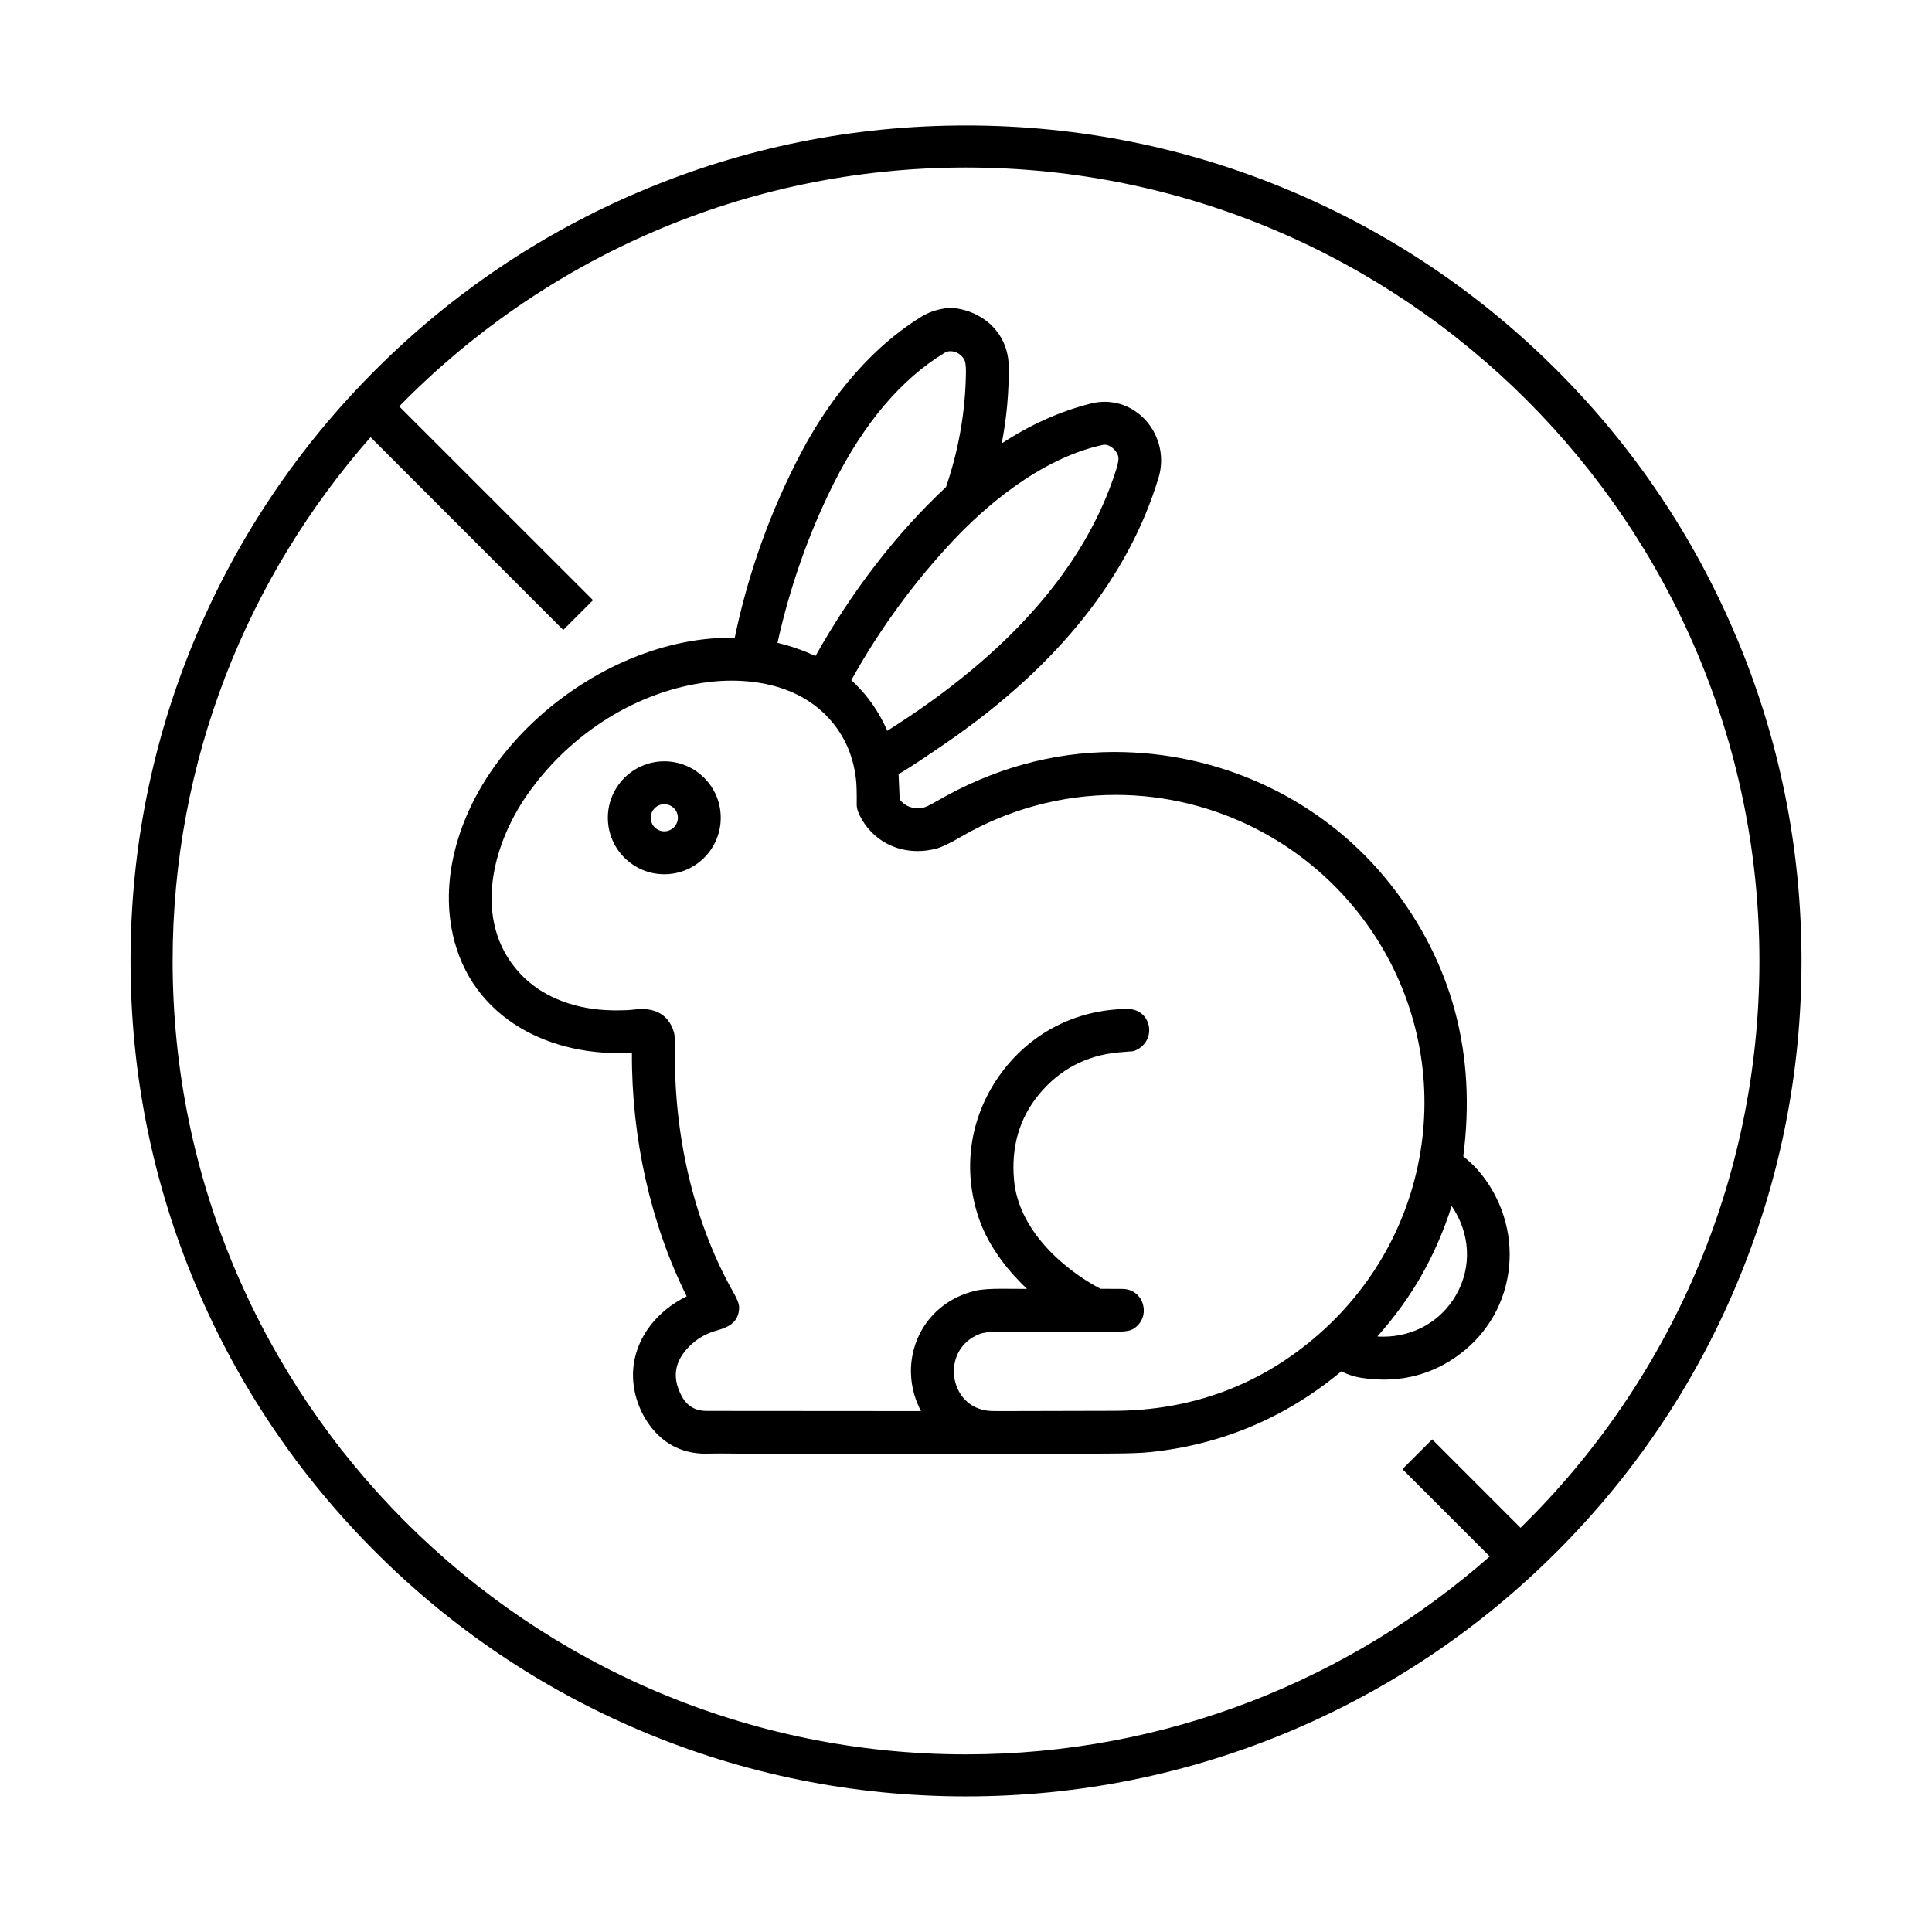 <svg width="37" height="37" viewBox="0 0 37 37" fill="none" xmlns="http://www.w3.org/2000/svg">
<path d="M33.242 12.175C32.437 10.27 31.283 8.558 29.814 7.089C28.345 5.62 26.634 4.466 24.728 3.661C22.755 2.826 20.66 2.403 18.5 2.403C16.34 2.403 14.245 2.826 12.272 3.661C10.367 4.466 8.655 5.62 7.186 7.089C5.717 8.558 4.563 10.27 3.757 12.175C2.923 14.148 2.5 16.243 2.5 18.403C2.5 20.563 2.923 22.659 3.757 24.632C4.563 26.537 5.717 28.248 7.186 29.717C8.655 31.186 10.367 32.34 12.272 33.146C14.245 33.98 16.34 34.403 18.5 34.403C20.66 34.403 22.755 33.98 24.729 33.146C26.634 32.34 28.345 31.186 29.814 29.717C31.284 28.248 32.438 26.537 33.243 24.632C34.078 22.659 34.501 20.563 34.501 18.403C34.501 16.243 34.078 14.148 33.243 12.175H33.242ZM29.12 29.259L27.428 27.566L26.858 28.135L28.53 29.807C25.852 32.165 22.341 33.598 18.501 33.598C10.123 33.598 3.306 26.782 3.306 18.403C3.306 14.563 4.739 11.051 7.097 8.373L10.787 12.064L11.357 11.494L7.645 7.783C10.405 4.962 14.251 3.208 18.5 3.208C26.878 3.208 33.695 10.024 33.695 18.403C33.695 22.652 31.941 26.498 29.12 29.259V29.259Z" fill="black"/>
<path d="M28.023 22.146C28.28 20.18 27.807 18.423 26.619 16.924C25.436 15.431 23.646 14.515 21.709 14.411C21.587 14.405 21.464 14.401 21.343 14.401C20.162 14.401 19.016 14.719 17.938 15.344C17.773 15.44 17.713 15.46 17.694 15.464C17.653 15.473 17.613 15.478 17.573 15.478C17.433 15.478 17.312 15.418 17.23 15.31L17.209 14.827C17.421 14.701 17.746 14.486 18.175 14.189C20.27 12.736 21.62 11.037 22.19 9.14C22.292 8.799 22.225 8.422 22.011 8.134C21.803 7.855 21.492 7.695 21.157 7.695C21.069 7.695 20.978 7.706 20.888 7.729C20.302 7.877 19.729 8.134 19.184 8.492C19.279 8.006 19.324 7.511 19.318 7.016C19.312 6.443 18.907 5.996 18.311 5.905L18.303 5.904H18.111L18.104 5.905C17.93 5.93 17.776 5.984 17.646 6.065C16.506 6.769 15.767 7.866 15.347 8.661C14.756 9.782 14.327 10.977 14.071 12.214C14.044 12.214 14.016 12.213 13.988 12.213C12.649 12.213 11.199 12.854 10.11 13.928C9.02 15.004 8.464 16.384 8.623 17.619C8.726 18.416 9.11 19.078 9.735 19.533C10.297 19.943 11.043 20.168 11.836 20.168C11.923 20.168 12.012 20.166 12.102 20.16C12.092 21.797 12.464 23.448 13.151 24.826C12.589 25.103 12.212 25.585 12.136 26.132C12.077 26.559 12.212 27.02 12.496 27.365C12.757 27.68 13.101 27.84 13.518 27.84C13.535 27.84 13.553 27.84 13.571 27.838C13.625 27.837 13.697 27.836 13.784 27.836C13.941 27.836 14.154 27.838 14.419 27.844H20.554C20.799 27.84 21.047 27.838 21.292 27.837C21.611 27.836 21.864 27.827 22.042 27.808C23.404 27.664 24.631 27.144 25.69 26.262C25.809 26.326 25.948 26.37 26.105 26.392C26.241 26.411 26.375 26.421 26.505 26.421C27.044 26.421 27.537 26.253 27.971 25.923C28.503 25.518 28.833 24.93 28.9 24.267C28.968 23.598 28.75 22.92 28.302 22.407C28.215 22.308 28.122 22.227 28.023 22.144V22.146ZM18.993 27.023C18.535 27.006 18.321 26.67 18.277 26.388C18.228 26.075 18.363 25.693 18.775 25.543C18.829 25.524 18.942 25.501 19.178 25.501C19.218 25.501 19.26 25.501 19.306 25.503C19.321 25.503 20.42 25.504 21.34 25.505C21.573 25.505 21.648 25.48 21.691 25.457C21.859 25.364 21.939 25.176 21.891 24.989C21.843 24.804 21.686 24.684 21.493 24.684C21.323 24.684 21.185 24.683 21.081 24.682C21.077 24.682 21.074 24.681 21.071 24.68C20.331 24.288 19.509 23.539 19.421 22.611C19.36 21.971 19.521 21.415 19.898 20.958C20.29 20.484 20.799 20.214 21.409 20.156C21.586 20.14 21.632 20.137 21.644 20.136C21.648 20.136 21.653 20.136 21.658 20.136C21.681 20.136 21.703 20.132 21.723 20.125C21.924 20.051 22.038 19.857 22.002 19.653C21.966 19.456 21.805 19.323 21.598 19.323C20.605 19.326 19.707 19.792 19.136 20.604C18.562 21.416 18.425 22.42 18.756 23.36C18.958 23.93 19.36 24.392 19.667 24.683C19.618 24.683 19.572 24.683 19.53 24.683C19.44 24.683 19.369 24.683 19.315 24.682C19.274 24.681 19.235 24.681 19.198 24.681C18.958 24.681 18.79 24.693 18.685 24.718C18.164 24.84 17.755 25.183 17.562 25.659C17.383 26.101 17.412 26.59 17.637 27.024C16.228 27.022 14.86 27.021 13.535 27.021C13.316 27.021 13.159 26.929 13.057 26.74C12.875 26.404 12.909 26.105 13.161 25.827C13.294 25.68 13.455 25.573 13.638 25.509C13.668 25.498 13.699 25.489 13.73 25.48C13.908 25.426 14.15 25.352 14.155 25.043C14.156 24.976 14.124 24.889 14.051 24.761C13.331 23.494 12.931 21.898 12.925 20.269C12.923 19.874 12.921 19.848 12.919 19.836C12.917 19.817 12.913 19.797 12.908 19.777C12.826 19.48 12.613 19.324 12.291 19.324C12.245 19.324 12.195 19.327 12.143 19.334C12.058 19.345 11.948 19.35 11.814 19.35C11.788 19.35 11.761 19.35 11.734 19.349C11.043 19.339 10.438 19.113 10.029 18.714C9.052 17.761 9.363 16.267 10.104 15.21C10.931 14.028 12.226 13.226 13.569 13.062C13.716 13.044 13.865 13.035 14.012 13.035C14.528 13.035 15.258 13.147 15.798 13.678C16.141 14.015 16.342 14.44 16.395 14.941C16.405 15.034 16.409 15.192 16.407 15.409C16.407 15.491 16.442 15.588 16.514 15.708C16.741 16.083 17.128 16.299 17.574 16.299C17.693 16.299 17.813 16.283 17.931 16.252C18.034 16.225 18.186 16.152 18.397 16.03C19.301 15.502 20.329 15.223 21.369 15.223C23.268 15.223 25.065 16.148 26.176 17.696C27.947 20.164 27.55 23.543 25.252 25.556C24.148 26.523 22.826 27.016 21.323 27.019C20.276 27.022 19.582 27.024 19.238 27.024C19.044 27.024 19.001 27.024 18.994 27.023H18.993ZM21.418 8.758C21.422 8.784 21.422 8.847 21.38 8.982C20.796 10.843 19.32 12.53 16.992 13.996C16.834 13.627 16.604 13.301 16.304 13.025C16.855 12.034 17.523 11.123 18.289 10.315C18.817 9.759 19.886 8.787 21.122 8.52C21.132 8.518 21.143 8.517 21.155 8.517C21.269 8.517 21.4 8.637 21.419 8.759L21.418 8.758ZM18.117 9.328C17.169 10.214 16.328 11.301 15.618 12.562C15.37 12.452 15.185 12.384 14.89 12.311C15.128 11.237 15.489 10.211 15.965 9.262C16.548 8.1 17.264 7.256 18.094 6.755C18.126 6.735 18.163 6.726 18.203 6.726C18.308 6.726 18.419 6.794 18.468 6.89C18.48 6.913 18.5 6.974 18.499 7.113C18.492 7.862 18.364 8.608 18.117 9.328ZM27.224 24.423C27.456 24.016 27.65 23.571 27.801 23.096C28.158 23.62 28.194 24.259 27.886 24.799C27.601 25.3 27.078 25.599 26.487 25.599C26.451 25.599 26.414 25.598 26.378 25.595C26.708 25.224 26.993 24.831 27.225 24.423H27.224Z" fill="black"/>
<path d="M12.722 14.58C12.126 14.58 11.641 15.065 11.641 15.661C11.641 16.258 12.126 16.743 12.722 16.743C13.319 16.743 13.803 16.258 13.803 15.661C13.803 15.065 13.318 14.58 12.722 14.58ZM12.722 15.921C12.579 15.921 12.462 15.804 12.462 15.661C12.462 15.518 12.579 15.401 12.722 15.401C12.865 15.401 12.982 15.518 12.982 15.661C12.982 15.804 12.865 15.921 12.722 15.921Z" fill="black"/>
</svg>

